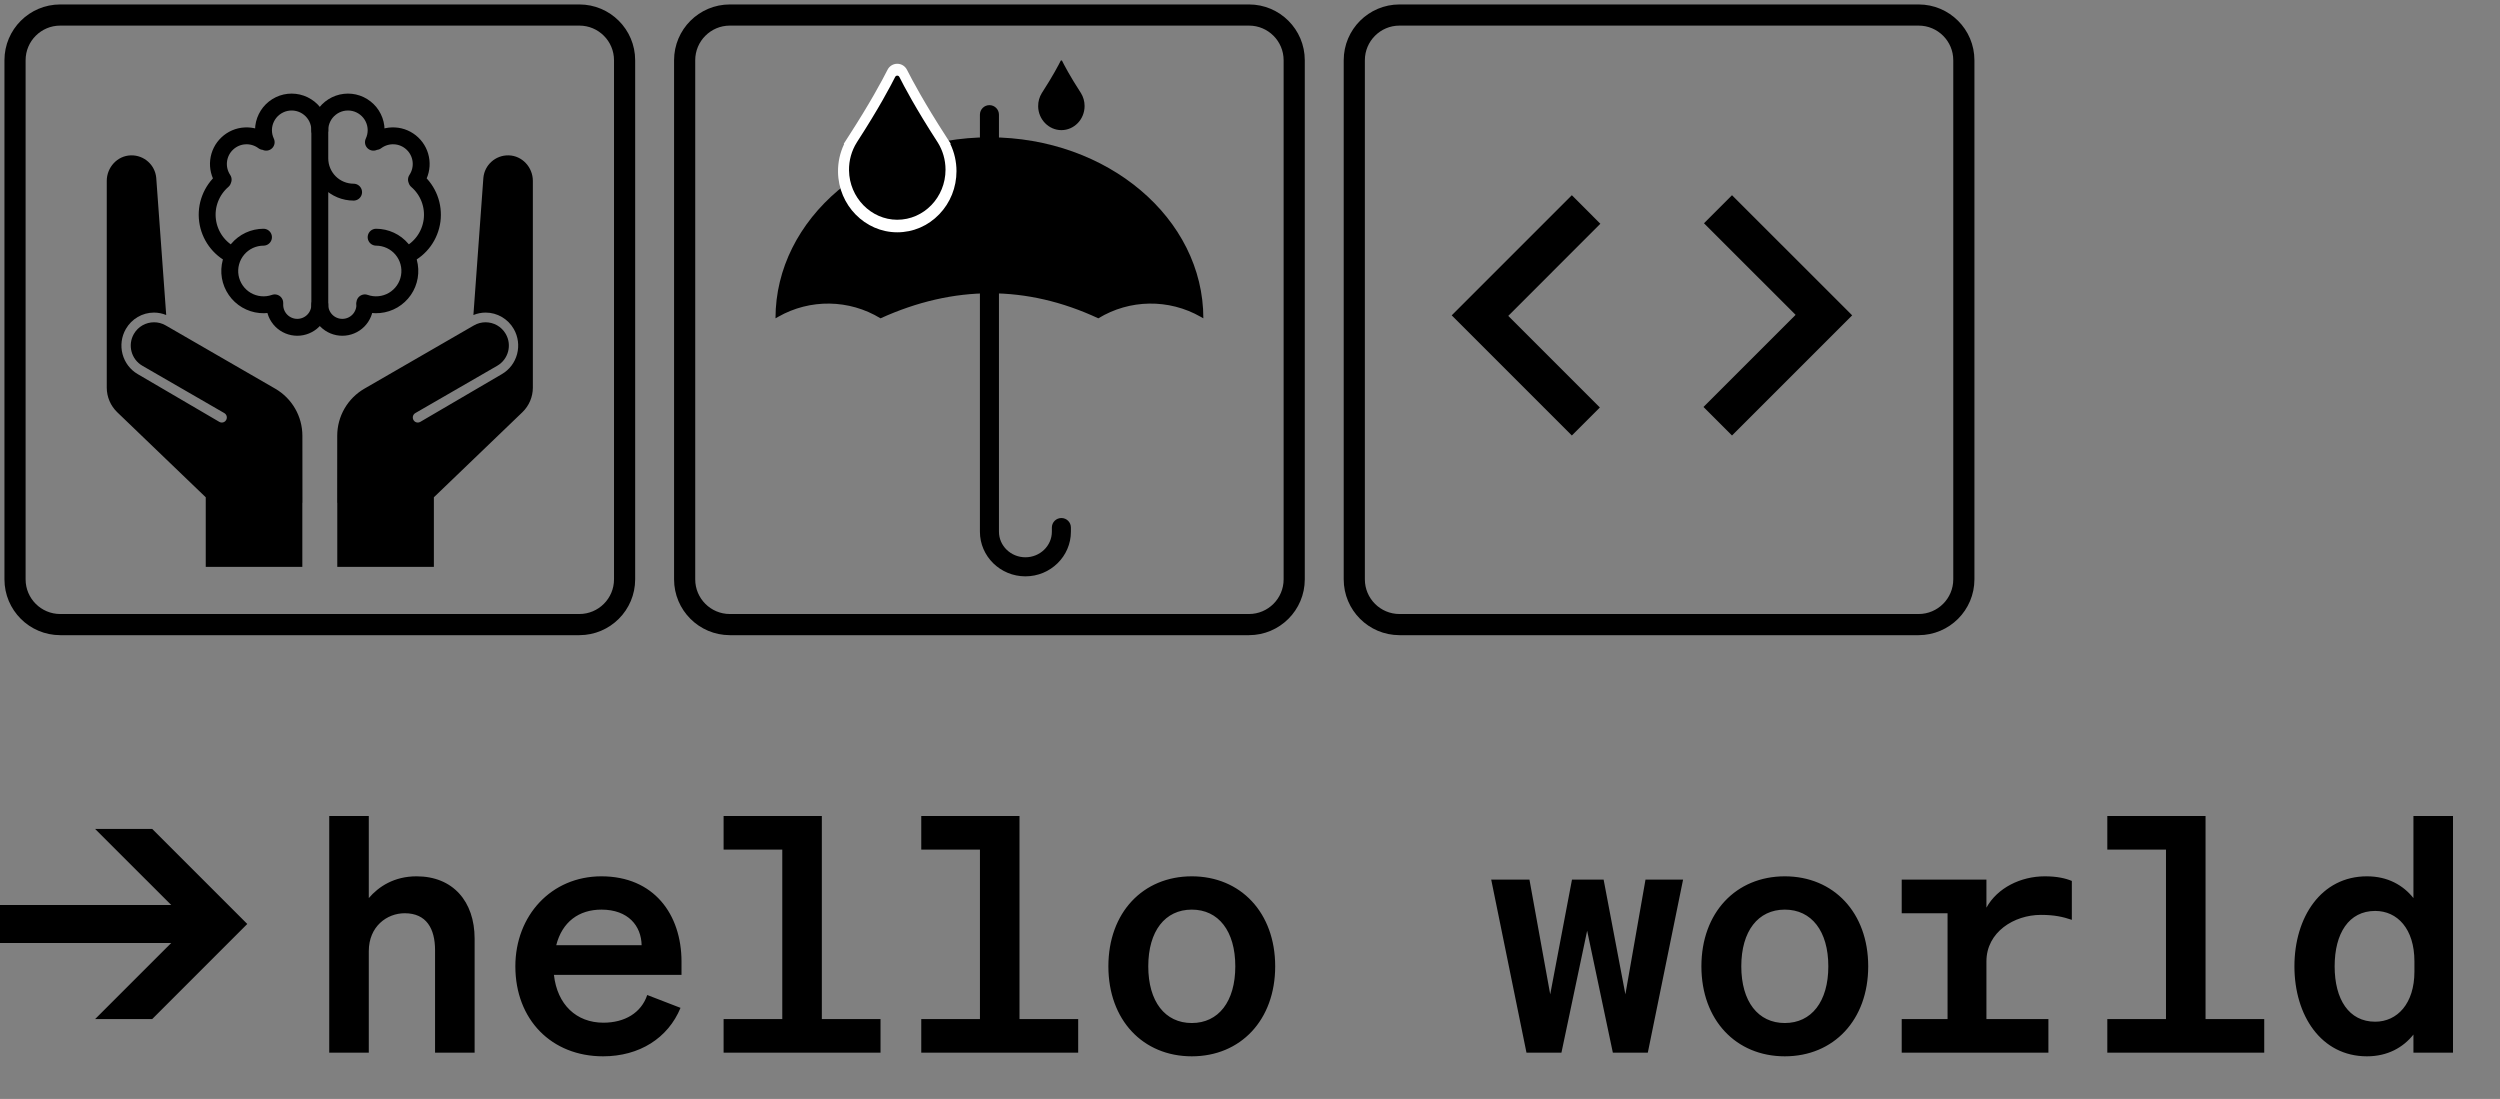 <svg width="91" height="40" viewBox="0 0 91 40" fill="none" xmlns="http://www.w3.org/2000/svg">
<rect x="0" y="0" width="91" height="40" fill="#808080" stroke="none"/>
<g clip-path="url(#clip0_2028_28)">
<path d="M2.193 0.547H21.089C21.997 0.547 22.735 1.284 22.735 2.193V21.089C22.735 21.997 21.997 22.735 21.089 22.735H2.193C1.284 22.735 0.547 21.997 0.547 21.089V2.193C0.547 1.284 1.284 0.547 2.193 0.547Z" stroke="black" stroke-width="0.77" stroke-miterlimit="10"/>
<path d="M11.009 18.3L11.007 15.861C11.007 15.154 10.629 14.5 10.017 14.147L6.122 11.897L6.031 11.845C5.897 11.767 5.751 11.731 5.607 11.731C5.314 11.731 5.03 11.883 4.873 12.155C4.639 12.56 4.777 13.079 5.183 13.314L8.152 15.029C8.259 15.085 8.281 15.203 8.231 15.29C8.198 15.349 8.137 15.381 8.075 15.381C8.045 15.381 8.014 15.374 7.985 15.357L5.012 13.617C4.738 13.457 4.542 13.198 4.46 12.888C4.379 12.579 4.421 12.255 4.579 11.978C4.79 11.608 5.182 11.378 5.604 11.378C5.757 11.378 5.909 11.409 6.05 11.467L5.687 6.471C5.665 6.239 5.557 6.035 5.396 5.889C5.23 5.738 5.007 5.649 4.765 5.655C4.271 5.667 3.886 6.092 3.886 6.586V14.11C3.886 14.448 4.025 14.772 4.268 15.006L7.494 18.106H7.489V20.633H11.005V18.301H11.008L11.009 18.3Z" fill="black"/>
<path d="M12.273 18.3L12.275 15.861C12.275 15.154 12.653 14.5 13.265 14.147L17.16 11.897L17.251 11.845C17.385 11.767 17.531 11.731 17.675 11.731C17.968 11.731 18.252 11.883 18.409 12.155C18.643 12.56 18.505 13.079 18.099 13.314L15.13 15.029C15.023 15.085 15.002 15.203 15.051 15.29C15.084 15.349 15.145 15.381 15.207 15.381C15.237 15.381 15.268 15.374 15.297 15.357L18.27 13.617C18.544 13.457 18.74 13.198 18.822 12.888C18.903 12.579 18.861 12.255 18.703 11.978C18.492 11.608 18.1 11.378 17.678 11.378C17.525 11.378 17.373 11.409 17.232 11.467L17.595 6.471C17.617 6.239 17.725 6.035 17.886 5.889C18.052 5.738 18.275 5.649 18.517 5.655C19.011 5.667 19.396 6.092 19.396 6.586V14.11C19.396 14.448 19.257 14.772 19.014 15.006L15.788 18.106H15.793V20.633H12.277V18.301H12.274L12.273 18.3Z" fill="black"/>
<g clip-path="url(#clip1_2028_28)">
<path d="M9.591 8.634C9.412 8.635 9.235 8.674 9.073 8.749C8.911 8.825 8.767 8.935 8.652 9.072C8.537 9.209 8.453 9.369 8.406 9.542C8.359 9.715 8.35 9.896 8.38 10.072C8.411 10.248 8.479 10.416 8.581 10.563C8.683 10.711 8.815 10.834 8.97 10.925C9.124 11.015 9.296 11.071 9.474 11.088C9.652 11.106 9.832 11.084 10.001 11.024" stroke="black" stroke-width="0.615" stroke-linecap="round" stroke-linejoin="round"/>
<path d="M8.469 9.292C8.224 9.174 8.012 8.997 7.852 8.776C7.693 8.556 7.59 8.299 7.555 8.029C7.519 7.759 7.551 7.484 7.649 7.23C7.746 6.976 7.905 6.749 8.111 6.572M8.123 6.538C7.989 6.337 7.93 6.095 7.957 5.855C7.984 5.614 8.095 5.391 8.271 5.225C8.447 5.058 8.676 4.959 8.917 4.946C9.159 4.932 9.398 5.004 9.591 5.149M9.689 5.176C9.623 5.037 9.59 4.885 9.591 4.732C9.592 4.578 9.628 4.427 9.696 4.289C9.763 4.151 9.861 4.03 9.981 3.935C10.102 3.84 10.242 3.773 10.392 3.739C10.542 3.706 10.698 3.707 10.847 3.741C10.997 3.776 11.137 3.844 11.257 3.94C11.377 4.036 11.473 4.157 11.54 4.296C11.606 4.434 11.641 4.586 11.641 4.739V11.094C11.641 11.312 11.555 11.52 11.401 11.674C11.247 11.828 11.038 11.914 10.821 11.914C10.604 11.914 10.395 11.828 10.241 11.674C10.087 11.52 10.001 11.312 10.001 11.094M11.641 5.764C11.641 6.091 11.771 6.403 12.001 6.634C12.232 6.865 12.545 6.994 12.871 6.994M13.691 8.634C13.87 8.635 14.046 8.674 14.209 8.75C14.371 8.825 14.515 8.935 14.63 9.072C14.745 9.209 14.829 9.369 14.876 9.542C14.923 9.715 14.931 9.896 14.901 10.072C14.871 10.248 14.803 10.416 14.701 10.563C14.599 10.711 14.466 10.834 14.312 10.925C14.158 11.015 13.986 11.071 13.807 11.088C13.629 11.106 13.45 11.084 13.281 11.024" stroke="black" stroke-width="0.615" stroke-linecap="round" stroke-linejoin="round"/>
<path d="M14.812 9.292C15.058 9.174 15.27 8.997 15.43 8.776C15.589 8.556 15.691 8.299 15.727 8.029C15.762 7.759 15.73 7.484 15.633 7.23C15.536 6.976 15.377 6.749 15.171 6.572M15.159 6.538C15.293 6.337 15.352 6.095 15.325 5.855C15.298 5.614 15.187 5.391 15.011 5.225C14.835 5.058 14.606 4.959 14.364 4.946C14.123 4.932 13.884 5.004 13.691 5.149M11.641 4.739C11.641 4.586 11.675 4.434 11.742 4.296C11.808 4.157 11.905 4.036 12.025 3.94C12.145 3.844 12.285 3.776 12.434 3.741C12.584 3.707 12.74 3.706 12.889 3.739C13.039 3.773 13.18 3.84 13.3 3.935C13.421 4.03 13.519 4.151 13.586 4.289C13.654 4.427 13.69 4.578 13.691 4.732C13.692 4.885 13.659 5.037 13.593 5.176M13.281 11.094C13.281 11.312 13.194 11.52 13.041 11.674C12.887 11.828 12.678 11.914 12.461 11.914C12.243 11.914 12.035 11.828 11.881 11.674C11.727 11.52 11.641 11.312 11.641 11.094" stroke="black" stroke-width="0.615" stroke-linecap="round" stroke-linejoin="round"/>
</g>
<path d="M26.567 0.547H45.463C46.372 0.547 47.109 1.284 47.109 2.193V21.089C47.109 21.997 46.371 22.735 45.463 22.735H26.567C25.658 22.735 24.921 21.997 24.921 21.089V2.193C24.921 1.284 25.659 0.547 26.567 0.547Z" stroke="black" stroke-width="0.77" stroke-miterlimit="10"/>
<path d="M37.325 20.979C36.411 20.979 35.669 20.25 35.669 19.354V4.174C35.669 3.983 35.824 3.827 36.015 3.827C36.207 3.827 36.362 3.983 36.362 4.174V19.354C36.362 19.867 36.794 20.285 37.325 20.285C37.856 20.285 38.288 19.867 38.288 19.354V19.202C38.288 19.011 38.443 18.856 38.635 18.856C38.826 18.856 38.981 19.011 38.981 19.202V19.354C38.981 20.25 38.238 20.979 37.325 20.979Z" fill="black"/>
<path d="M43.802 11.587C43.802 7.948 40.316 4.998 36.015 4.998C31.714 4.998 28.228 7.948 28.228 11.587L28.326 11.532C29.485 10.871 30.912 10.892 32.051 11.587C34.726 10.372 37.369 10.372 39.979 11.587C41.118 10.892 42.545 10.871 43.705 11.532L43.802 11.587Z" fill="black"/>
<path d="M32.659 8.456C31.486 8.455 30.52 7.47 30.504 6.26C30.499 5.906 30.576 5.559 30.726 5.244L30.713 5.233L30.849 5.02C30.862 5.001 30.873 4.983 30.884 4.966C31.661 3.765 32.109 2.93 32.306 2.54C32.374 2.405 32.51 2.321 32.66 2.321C32.81 2.321 32.945 2.405 33.014 2.54C33.211 2.93 33.658 3.765 34.438 4.97C34.447 4.983 34.458 5.001 34.469 5.019L34.605 5.229L34.592 5.24C34.739 5.547 34.816 5.884 34.816 6.229C34.816 6.822 34.593 7.38 34.188 7.8C33.781 8.223 33.238 8.456 32.66 8.456H32.658H32.659Z" fill="white"/>
<path d="M34.138 5.192C34.136 5.189 34.134 5.186 34.132 5.183C34.123 5.168 34.114 5.154 34.104 5.139C33.33 3.943 32.9 3.126 32.737 2.801C32.706 2.737 32.615 2.737 32.584 2.801C32.42 3.126 31.991 3.943 31.216 5.139C31.207 5.154 31.198 5.168 31.189 5.183C31.187 5.186 31.185 5.189 31.183 5.192C31.002 5.483 30.899 5.83 30.904 6.202C30.917 7.191 31.706 7.998 32.659 7.999C33.63 8 34.417 7.183 34.417 6.176C34.417 5.814 34.314 5.476 34.138 5.192Z" fill="black"/>
<path d="M39.345 3.386C39.345 3.386 39.343 3.383 39.342 3.381C39.338 3.374 39.333 3.368 39.329 3.361C38.939 2.759 38.731 2.357 38.661 2.216C38.65 2.193 38.618 2.193 38.607 2.216C38.537 2.357 38.328 2.759 37.939 3.361C37.935 3.368 37.93 3.374 37.926 3.381C37.925 3.383 37.924 3.385 37.923 3.386C37.836 3.526 37.786 3.693 37.789 3.872C37.795 4.348 38.175 4.736 38.633 4.737C39.1 4.737 39.479 4.344 39.479 3.859C39.479 3.685 39.43 3.522 39.345 3.386V3.386Z" fill="black"/>
<path d="M50.942 0.547H69.838C70.747 0.547 71.484 1.284 71.484 2.193V21.089C71.484 21.997 70.746 22.735 69.838 22.735H50.942C50.033 22.735 49.296 21.997 49.296 21.089V2.193C49.296 1.284 50.034 0.547 50.942 0.547Z" stroke="black" stroke-width="0.77" stroke-miterlimit="10"/>
<path d="M57.215 15.852L52.842 11.479L57.215 7.106L58.253 8.145L54.901 11.498L58.235 14.832L57.215 15.852ZM63.045 15.852L62.007 14.814L65.36 11.461L62.025 8.127L63.045 7.106L67.419 11.479L63.045 15.852Z" fill="black"/>
</g>
<path d="M5.539 30.172H3.461L6.231 32.941H0V34.326H6.231L3.461 37.095H5.539L9 33.633L5.539 30.172Z" fill="black"/>
<path d="M11.984 38.318V29.702H13.424V32.69C13.784 32.27 14.348 31.898 15.164 31.898C16.484 31.898 17.276 32.81 17.276 34.166V38.318H15.836V34.586C15.836 33.806 15.524 33.242 14.732 33.242C14.084 33.242 13.424 33.722 13.424 34.622V38.318H11.984ZM21.951 38.45C20.079 38.45 18.759 37.118 18.759 35.174C18.759 33.326 20.067 31.898 21.891 31.898C23.799 31.898 24.807 33.278 24.807 35.006V35.486H20.163C20.283 36.566 20.979 37.226 21.963 37.226C22.743 37.226 23.343 36.866 23.559 36.218L24.771 36.686C24.315 37.79 23.271 38.45 21.951 38.45ZM21.891 33.11C21.075 33.11 20.463 33.554 20.247 34.406H23.355C23.343 33.71 22.875 33.11 21.891 33.11ZM26.339 38.318V37.094H28.475V30.926H26.339V29.702H29.915V37.094H32.051V38.318H26.339ZM33.534 38.318V37.094H35.67V30.926H33.534V29.702H37.11V37.094H39.246V38.318H33.534ZM46.417 35.174C46.417 37.13 45.157 38.45 43.381 38.45C41.605 38.45 40.345 37.13 40.345 35.174C40.345 33.218 41.605 31.898 43.381 31.898C45.157 31.898 46.417 33.218 46.417 35.174ZM41.797 35.174C41.797 36.458 42.409 37.238 43.381 37.238C44.353 37.238 44.965 36.458 44.965 35.174C44.965 33.89 44.353 33.11 43.381 33.11C42.409 33.11 41.797 33.89 41.797 35.174ZM57.22 32.018H58.372L59.164 36.194L59.896 32.018H61.264L59.98 38.318H58.708L57.772 33.878L56.836 38.318H55.564L54.28 32.018H55.672L56.428 36.194L57.22 32.018ZM68.003 35.174C68.003 37.13 66.743 38.45 64.967 38.45C63.191 38.45 61.931 37.13 61.931 35.174C61.931 33.218 63.191 31.898 64.967 31.898C66.743 31.898 68.003 33.218 68.003 35.174ZM63.383 35.174C63.383 36.458 63.995 37.238 64.967 37.238C65.939 37.238 66.551 36.458 66.551 35.174C66.551 33.89 65.939 33.11 64.967 33.11C63.995 33.11 63.383 33.89 63.383 35.174ZM69.222 38.318V37.094H70.891V33.242H69.222V32.018H72.306V33.038C72.703 32.318 73.555 31.898 74.43 31.898C74.874 31.898 75.186 31.97 75.415 32.066V33.482C75.091 33.374 74.79 33.302 74.287 33.302C73.314 33.302 72.306 33.926 72.306 34.994V37.094H74.562V38.318H69.222ZM76.706 38.318V37.094H78.842V30.926H76.706V29.702H80.282V37.094H82.418V38.318H76.706ZM86.157 38.45C84.489 38.45 83.517 36.962 83.517 35.174C83.517 33.386 84.489 31.898 86.157 31.898C86.913 31.898 87.477 32.222 87.849 32.69V29.702H89.289V38.318H87.849V37.658C87.477 38.126 86.913 38.45 86.157 38.45ZM87.885 34.994C87.885 33.806 87.261 33.158 86.457 33.158C85.497 33.158 84.981 33.974 84.981 35.174C84.981 36.374 85.497 37.19 86.457 37.19C87.261 37.19 87.885 36.53 87.885 35.366V34.994Z" fill="black"/>
<defs>
<clipPath id="clip0_2028_28">
<rect width="72.03" height="23.281" fill="white"/>
</clipPath>
<clipPath id="clip1_2028_28">
<rect width="9.839" height="9.839" fill="white" transform="translate(6.721 2.895)"/>
</clipPath>
</defs>
</svg>
